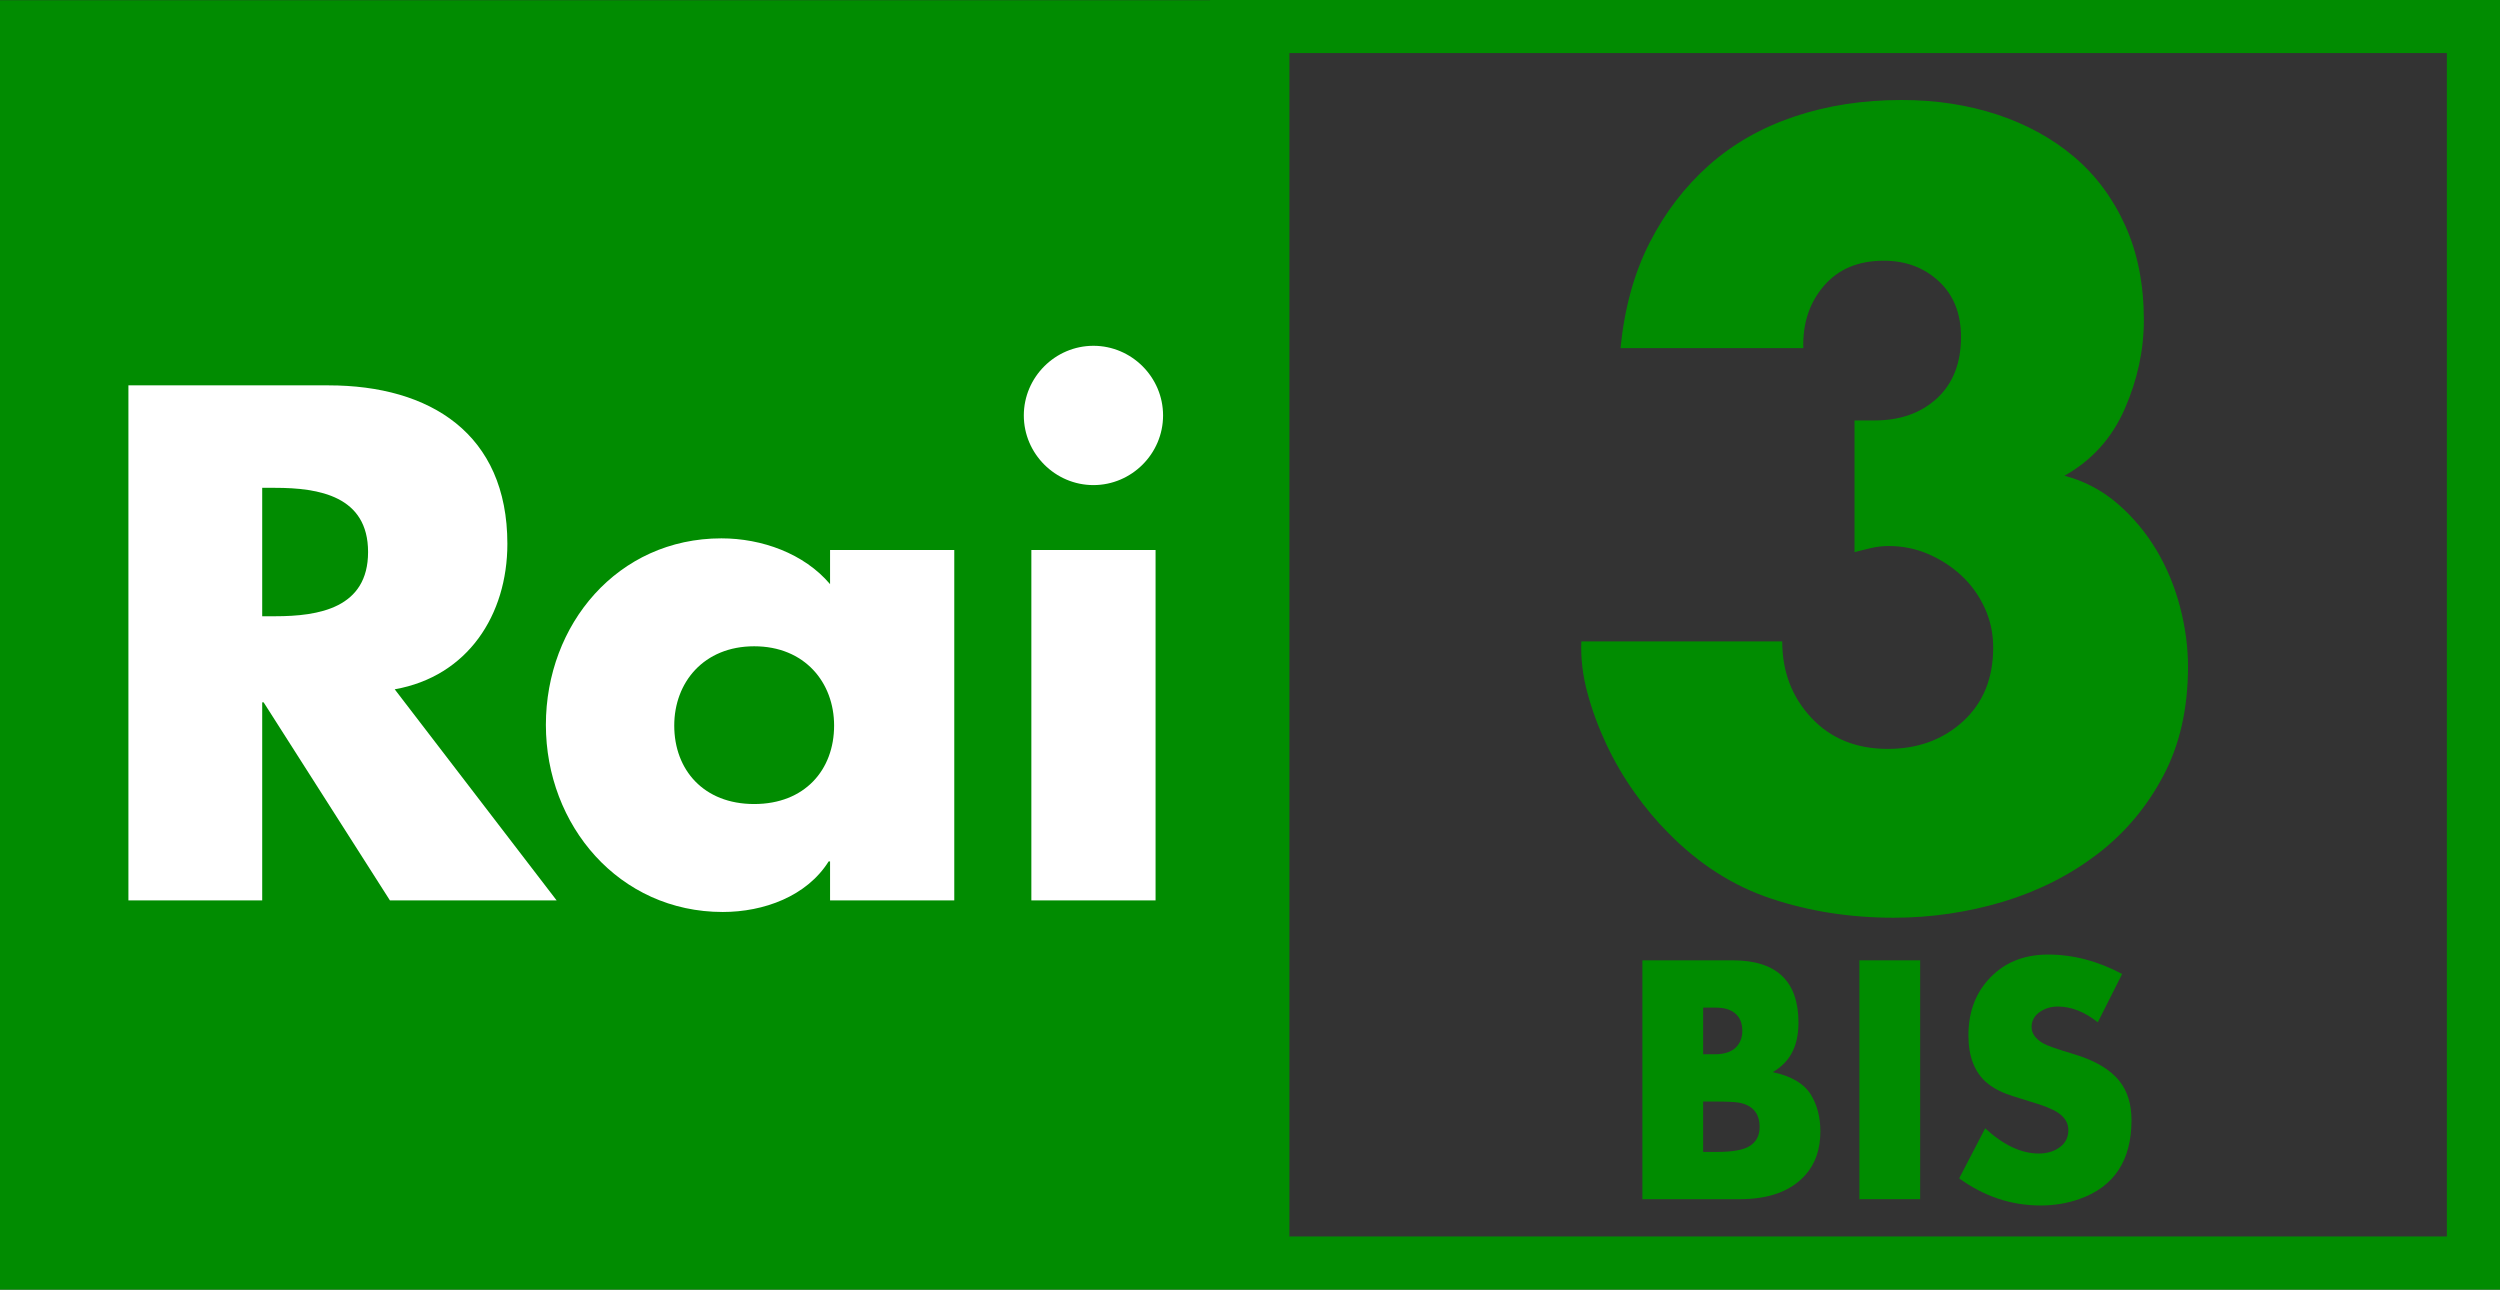 <?xml version="1.0" encoding="utf-8"?>
<!-- Generator: Adobe Illustrator 23.0.1, SVG Export Plug-In . SVG Version: 6.00 Build 0)  -->
<svg version="1.1"
	 id="svg2" xmlns:cc="http://creativecommons.org/ns#" xmlns:dc="http://purl.org/dc/elements/1.1/" xmlns:inkscape="http://www.inkscape.org/namespaces/inkscape" xmlns:rdf="http://www.w3.org/1999/02/22-rdf-syntax-ns#" xmlns:sodipodi="http://sodipodi.sourceforge.net/DTD/sodipodi-0.dtd" xmlns:svg="http://www.w3.org/2000/svg"
	 xmlns="http://www.w3.org/2000/svg" xmlns:xlink="http://www.w3.org/1999/xlink" x="0px" y="0px" width="388.801px"
	 height="200.557px" viewBox="0 0 388.801 200.557" enable-background="new 0 0 388.801 200.557" xml:space="preserve">
<rect x="0" y="0" width="388.801" height="200.557" fill="#333333" stroke="none"/>
<g>
	<path fill="#018C01" d="M339.038,94.374c-0.838-3.182-2.056-6.125-3.675-8.836c-1.612-2.704-3.612-5.098-6.013-7.182
		c-2.401-2.077-5.154-3.541-8.28-4.372c4.274-2.394,7.393-5.865,9.371-10.399c1.979-4.52,2.971-9.132,2.971-13.821
		c0-5.52-0.965-10.413-2.894-14.68c-1.929-4.274-4.584-7.837-7.963-10.702c-3.387-2.859-7.372-5.048-11.948-6.562
		c-4.591-1.507-9.54-2.267-14.849-2.267c-6.041,0-11.61,0.859-16.722,2.584c-5.098,1.718-9.519,4.239-13.272,7.569
		c-3.739,3.337-6.823,7.344-9.209,12.033c-2.401,4.689-3.908,10.153-4.534,16.405h28.431c-0.113-3.851,0.958-7.083,3.204-9.688
		c2.232-2.605,5.337-3.908,9.294-3.908c3.436,0,6.294,1.07,8.59,3.211c2.295,2.133,3.436,5.02,3.436,8.66
		c0,4.063-1.253,7.238-3.746,9.54c-2.492,2.288-5.731,3.429-9.681,3.429h-3.133v20.475c0.838-0.211,1.69-0.415,2.577-0.634
		c0.887-0.204,1.795-0.31,2.739-0.31c2.19,0,4.239,0.422,6.168,1.253c1.929,0.838,3.647,1.95,5.154,3.351
		c1.514,1.408,2.704,3.07,3.598,4.999c0.887,1.929,1.331,3.985,1.331,6.175c0,4.795-1.563,8.618-4.689,11.484
		c-3.126,2.859-7.034,4.288-11.716,4.288c-4.9,0-8.857-1.605-11.878-4.837c-3.021-3.225-4.527-7.189-4.527-11.878h-31.24
		c-0.113,2.612,0.204,5.26,0.937,7.977c0.725,2.704,1.718,5.386,2.964,8.048c1.246,2.647,2.711,5.147,4.379,7.491
		c1.662,2.345,3.38,4.401,5.154,6.175c4.781,4.9,10.153,8.343,16.088,10.308c5.928,1.979,12.286,2.971,19.052,2.971
		c5.837,0,11.512-0.845,17.032-2.492c5.52-1.676,10.413-4.161,14.687-7.435c4.267-3.267,7.682-7.344,10.23-12.18
		c2.563-4.837,3.823-10.498,3.823-16.947C340.278,100.641,339.869,97.55,339.038,94.374"/>
	<path fill="#018C01" d="M188.199,0v0.029H0v200.528h388.801V0 M380.535,192.299H200.528V8.258h180.007V192.299z"/>
	<g>
		<path id="path3331" fill="#008C00" d="M283.105,175.938c0,2.776-0.772,5.034-2.316,6.776c-2.236,2.522-5.642,3.783-10.22,3.783
			h-15.144v-37.145h14.053c6.813,0,10.22,3.229,10.22,9.688c0,1.941-0.373,3.565-1.118,4.871c-0.621,1.107-1.579,2.05-2.874,2.83
			c2.91,0.617,4.897,1.805,5.962,3.565C282.626,171.92,283.105,173.797,283.105,175.938L283.105,175.938z M270.969,160.318
			c0-1.687-0.745-2.803-2.236-3.347c-0.532-0.181-1.242-0.272-2.129-0.272h-1.73v7.266h1.73c1.632,0,2.803-0.408,3.513-1.225
			C270.685,162.087,270.969,161.28,270.969,160.318z M273.657,175.285c0-2.159-1.091-3.429-3.274-3.81
			c-0.692-0.109-1.881-0.163-3.566-0.163h-1.943v7.837h2.103c2.413,0,4.099-0.29,5.057-0.871
			C273.116,177.625,273.657,176.627,273.657,175.285L273.657,175.285z"/>
		<path id="path3333" fill="#008C00" d="M298.622,186.496h-9.448v-37.145h9.448V186.496z"/>
		<path id="path3335" fill="#008C00" d="M331.492,174.196c0,6.277-2.697,10.368-8.091,12.273c-1.881,0.671-3.904,1.007-6.068,1.007
			c-4.542,0-8.756-1.406-12.642-4.218l4.046-7.783c2.839,2.612,5.616,3.919,8.331,3.919c1.224,0,2.262-0.29,3.114-0.871
			c0.994-0.653,1.49-1.578,1.49-2.776c0-1.088-0.55-1.996-1.65-2.721c-0.816-0.544-2.191-1.098-4.125-1.66
			c-2.342-0.708-3.815-1.197-4.418-1.469c-0.958-0.417-1.774-0.907-2.449-1.469c-1.934-1.633-2.901-4.1-2.901-7.402
			c0-3.447,1.003-6.304,3.008-8.572c2.342-2.667,5.465-4,9.369-4c3.921,0,7.763,1.007,11.524,3.021l-3.779,7.511
			c-2.058-1.633-4.134-2.449-6.228-2.449c-1.011,0-1.916,0.263-2.715,0.789c-0.905,0.599-1.357,1.397-1.357,2.395
			c0,0.98,0.594,1.823,1.783,2.531c0.532,0.327,2.129,0.889,4.791,1.687c3.336,0.998,5.713,2.413,7.133,4.245
			C330.88,169.743,331.492,171.747,331.492,174.196L331.492,174.196z"/>
	</g>
	<path fill="#FFFFFF" d="M40.778,95.839h2.017c6.806,0,14.448-1.276,14.448-9.989c0-8.705-7.642-9.982-14.448-9.982h-2.017
		 M86.565,140.027H60.639l-19.641-30.803h-0.22v30.803H19.971V59.931h31.111c15.827,0,27.825,7.54,27.825,24.643
		c0,11.052-6.153,20.616-17.521,22.626L86.565,140.027z"/>
	<path fill="#FFFFFF" d="M104.859,112.839c0,6.894,4.576,12.204,12.431,12.204c7.862,0,12.431-5.31,12.431-12.204
		c0-6.696-4.569-12.329-12.431-12.329C109.436,100.511,104.859,106.143,104.859,112.839 M148.409,140.027h-19.318v-6.058h-0.22
		c-3.403,5.42-10.084,7.862-16.465,7.862c-16.15,0-27.51-13.487-27.51-29.101c0-15.622,11.162-29.006,27.297-29.006
		c6.263,0,12.849,2.34,16.898,7.121v-5.31h19.318V140.027z"/>
	<path fill="#FFFFFF" d="M180.881,64.61c0,5.948-4.884,10.832-10.832,10.832c-5.941,0-10.825-4.884-10.825-10.832
		c0-5.948,4.884-10.832,10.825-10.832C175.996,53.778,180.881,58.662,180.881,64.61 M179.715,140.027h-19.318V85.534h19.318V140.027
		z"/>
</g>
</svg>

